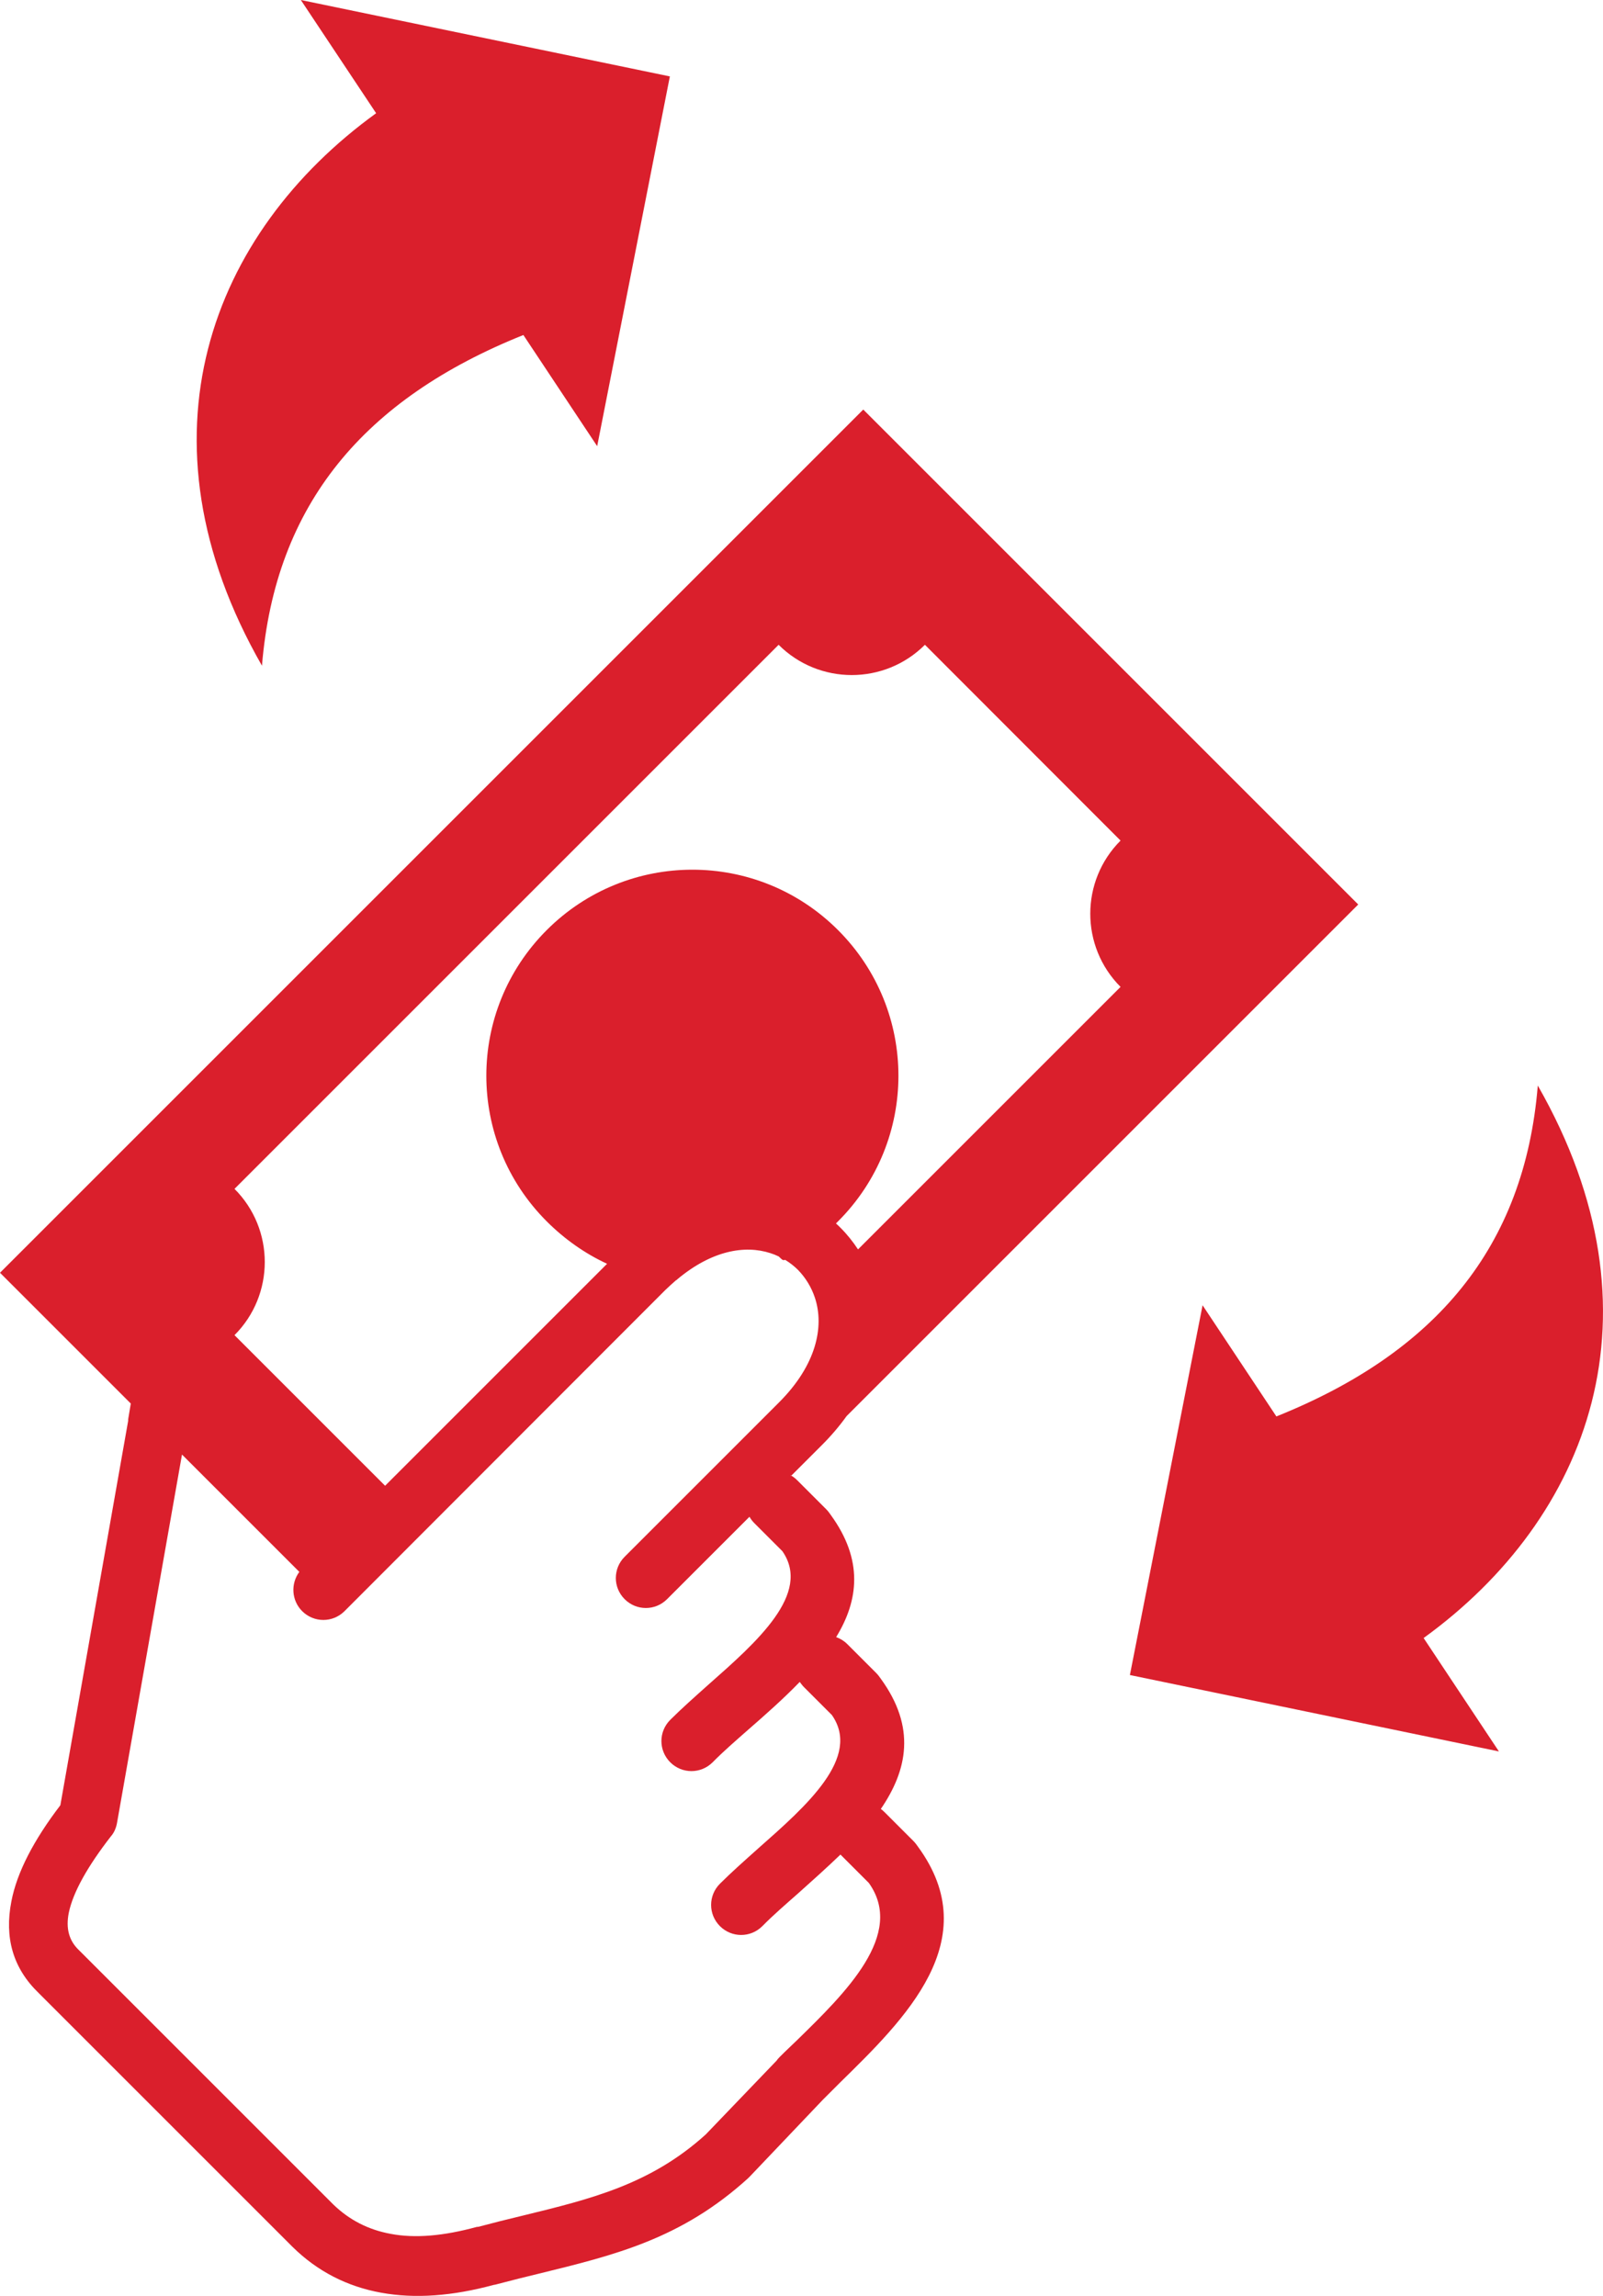 <?xml version="1.0" encoding="utf-8"?>
<svg version="1.1" id="Layer_1" xmlns="http://www.w3.org/2000/svg" xmlns:xlink="http://www.w3.org/1999/xlink" x="0px"
     y="0px" viewBox="0 0 85.79 122.88" style="enable-background:new 0 0 85.79 122.88" xml:space="preserve"><style type="text/css">.st0{fill-rule:evenodd;clip-rule:evenodd;}</style>
    <g><path fill="#da1f2c" class="st0" d="M60.47,89.65l3.89-19.79l3.95,5.95c8.5-3.41,13.28-9.04,13.99-17.71c6.98,12.21,2.74,23.16-6.11,29.57 l4.03,6.07L60.47,89.65L60.47,89.65L60.47,89.65L60.47,89.65z M9.74,77.85L6.26,97.58c-0.05,0.27-0.16,0.52-0.33,0.71 c-1.24,1.6-2.02,2.98-2.25,4.09c-0.16,0.82,0,1.48,0.55,2l13.61,13.61c0.86,0.83,1.87,1.35,3.07,1.57c1.31,0.25,2.84,0.11,4.6-0.37 c0.03,0,0.07-0.01,0.1-0.01c0.67-0.18,1.54-0.4,2.38-0.6c3.65-0.89,6.83-1.67,9.78-4.34l3.8-3.96c0.04-0.07,0.1-0.12,0.15-0.18 c0.05-0.05,0.42-0.42,0.93-0.9c2.6-2.54,5.81-5.67,3.85-8.42l-1.52-1.52c-0.74,0.71-1.52,1.41-2.27,2.08 c-0.68,0.6-1.33,1.16-1.91,1.75c-0.63,0.63-1.64,0.63-2.27,0c-0.63-0.63-0.63-1.64,0-2.27c0.59-0.59,1.31-1.23,2.06-1.9 c2.57-2.27,5.52-4.86,3.93-7.13l-1.5-1.5c-0.08-0.08-0.15-0.18-0.22-0.27c-0.86,0.89-1.82,1.74-2.75,2.55 c-0.68,0.6-1.33,1.16-1.91,1.75c-0.63,0.63-1.64,0.63-2.27,0c-0.63-0.63-0.63-1.64,0-2.27c0.59-0.59,1.31-1.23,2.06-1.9 c2.57-2.27,5.52-4.86,3.94-7.13l-1.5-1.5c-0.11-0.11-0.19-0.22-0.26-0.34l-4.41,4.41c-0.63,0.63-1.64,0.63-2.27,0 c-0.63-0.63-0.63-1.64,0-2.27l8.27-8.27c1.98-1.98,2.43-4.04,1.91-5.6c-0.19-0.57-0.51-1.08-0.9-1.48c-0.2-0.2-0.44-0.39-0.69-0.54 l-0.01,0c-0.12,0.06-0.21-0.07-0.33-0.18c-0.14-0.07-0.29-0.13-0.45-0.18c-1.38-0.45-3.15-0.13-4.97,1.39 c-0.02,0.03-0.05,0.05-0.08,0.06c-0.2,0.17-0.39,0.35-0.59,0.54L18.44,86.23c-0.63,0.63-1.64,0.63-2.27,0 c-0.57-0.57-0.62-1.47-0.15-2.1L9.74,77.85L9.74,77.85L9.74,77.85z M20.61,79.52l0.55-0.55l11.33-11.33 c-1.17-0.54-2.27-1.31-3.23-2.27c-4.31-4.31-4.31-11.28,0-15.59c4.31-4.31,11.28-4.31,15.59,0c4.31,4.31,4.31,11.28,0,15.59 c-0.04,0.04-0.07,0.07-0.11,0.11c0.09,0.08,0.17,0.16,0.25,0.24c0.35,0.35,0.66,0.74,0.93,1.15l14.05-14.05 c-2.16-2.16-2.16-5.67,0-7.83L49.5,34.51c-2.16,2.16-5.67,2.16-7.83,0L12.55,63.63c2.16,2.16,2.16,5.67,0,7.83L20.61,79.52 L20.61,79.52L20.61,79.52z M45.31,75.79c-0.38,0.53-0.82,1.05-1.33,1.56L42.33,79l-0.01-0.04c0.12,0.07,0.23,0.15,0.34,0.26 l1.57,1.57c0.08,0.08,0.16,0.19,0.23,0.29c1.76,2.42,1.49,4.58,0.29,6.54c0.22,0.08,0.42,0.2,0.59,0.37l1.57,1.57 c0.08,0.08,0.16,0.19,0.23,0.29c1.9,2.61,1.42,4.89,0,6.97c0.07,0.04,0.12,0.1,0.19,0.16l1.57,1.57c0.08,0.08,0.16,0.19,0.23,0.29 c3.65,4.99-0.7,9.22-4.19,12.64l-0.9,0.9l-3.89,4.09l-0.12,0.12c-3.57,3.24-7.11,4.1-11.19,5.1c-0.68,0.16-1.38,0.34-2.34,0.59 c-0.03,0-0.04,0.01-0.07,0.01c-2.21,0.6-4.22,0.75-6.03,0.42c-1.83-0.33-3.42-1.15-4.74-2.45L2.07,106.67 c-1.38-1.33-1.84-2.97-1.46-4.91c0.3-1.56,1.2-3.28,2.62-5.14l3.63-20.58v-0.08C6.9,75.71,6.95,75.42,7,75.12l-7-7l46.2-46.2 l26.49,26.49L45.31,75.79L45.31,75.79L45.31,75.79z M35.85,4.09l-3.89,19.79l-3.95-5.95c-8.5,3.41-13.28,9.04-13.99,17.7 c-6.99-12.21-2.74-23.16,6.11-29.57L16.1,0L35.85,4.09L35.85,4.09L35.85,4.09L35.85,4.09z"/></g></svg>